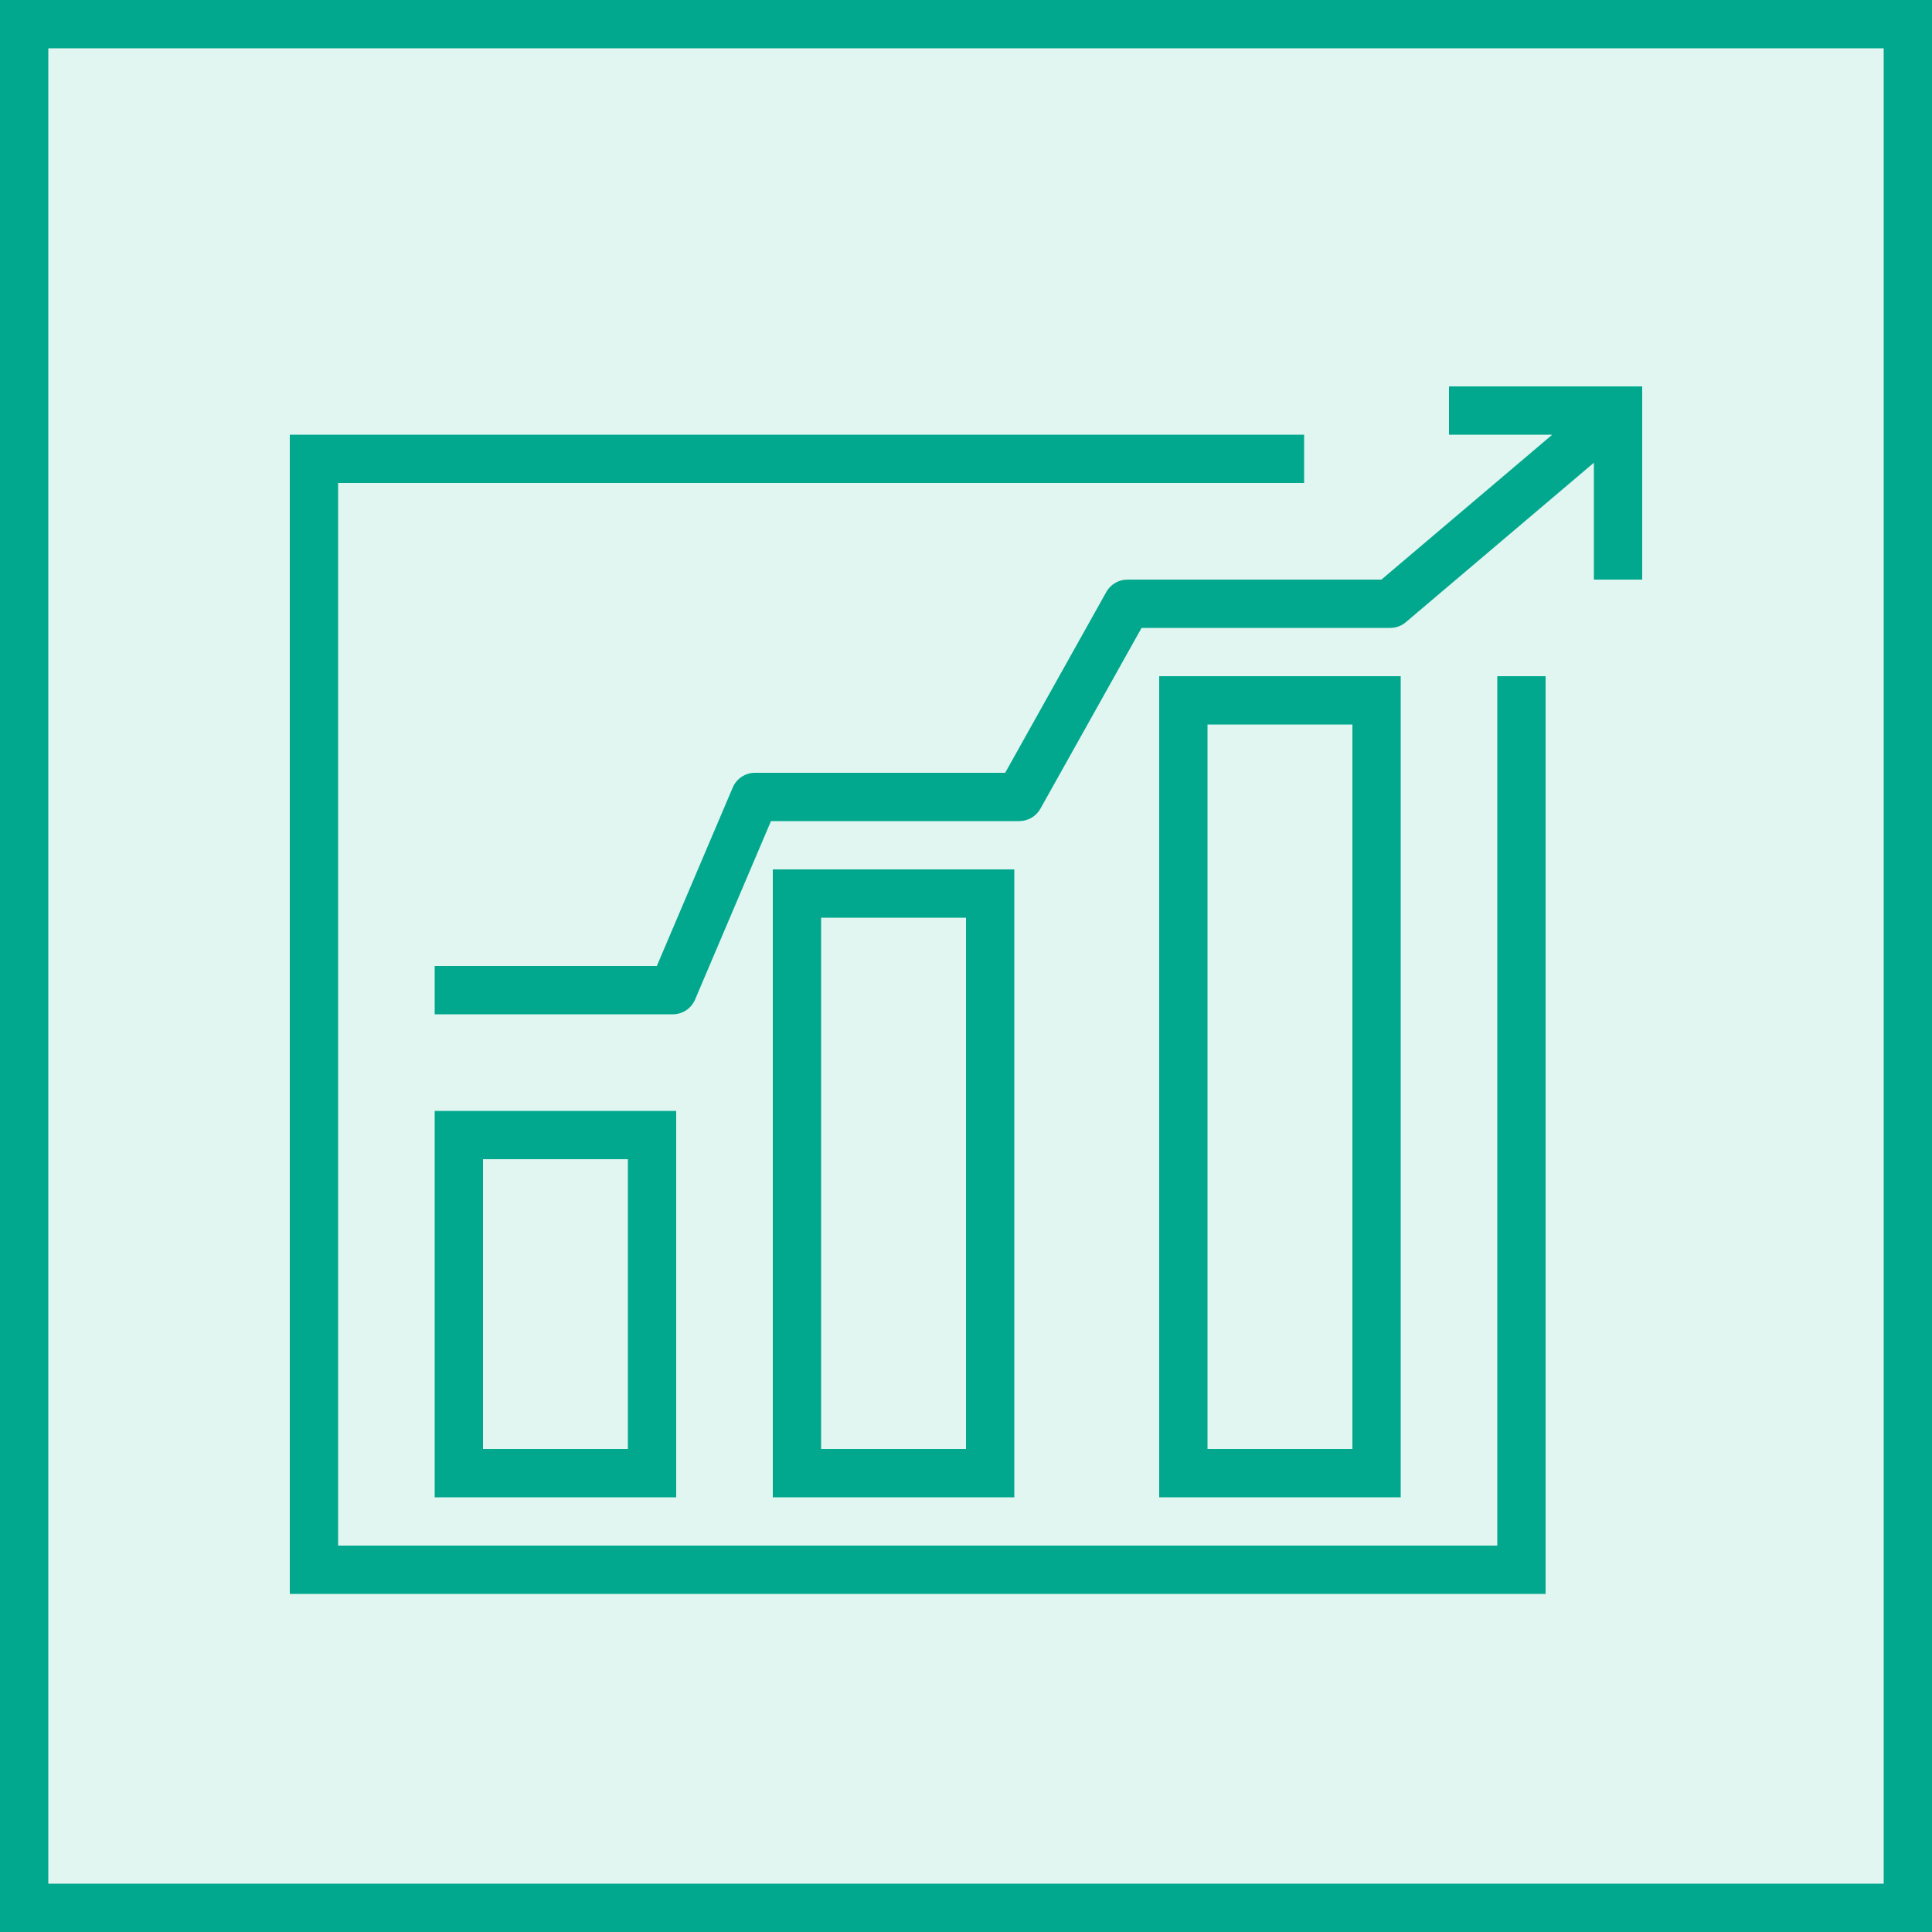 <svg width="40" height="40" viewBox="0 0 40 40" fill="none" xmlns="http://www.w3.org/2000/svg">
<g clip-path="url(#clip0_23296_3822)">
<path d="M40 0H0V40H40V0Z" fill="#01A88D" fill-opacity="0.12"/>
<path fill-rule="evenodd" clip-rule="evenodd" d="M25 30H28V15H25V30ZM24 31H29V14H24V31ZM17 30H20V19H17V30ZM16 31H21V18H16V31ZM10 30H13V24H10V30ZM9 31H14V23H9V31ZM30 8V9H32.138L28.601 12H23.342C23.161 12 22.994 12.098 22.905 12.256L20.811 16H15.631C15.431 16 15.249 16.12 15.171 16.304L13.599 20H9V21H13.93C14.13 21 14.312 20.88 14.39 20.696L15.962 17H21.104C21.284 17 21.451 16.902 21.54 16.744L23.635 13H28.784C28.902 13 29.018 12.958 29.107 12.881L33 9.58V12H34V8H30ZM31 14H32V33H6V9H27V10H7V32H31V14Z" fill="#01A88D"/>
</g>
<rect x="0.5" y="0.5" width="39" height="39" stroke="#01A88D"/>
<defs>
<clipPath id="clip0_23296_3822">
<rect width="40" height="40" fill="white"/>
</clipPath>
</defs>
</svg>
